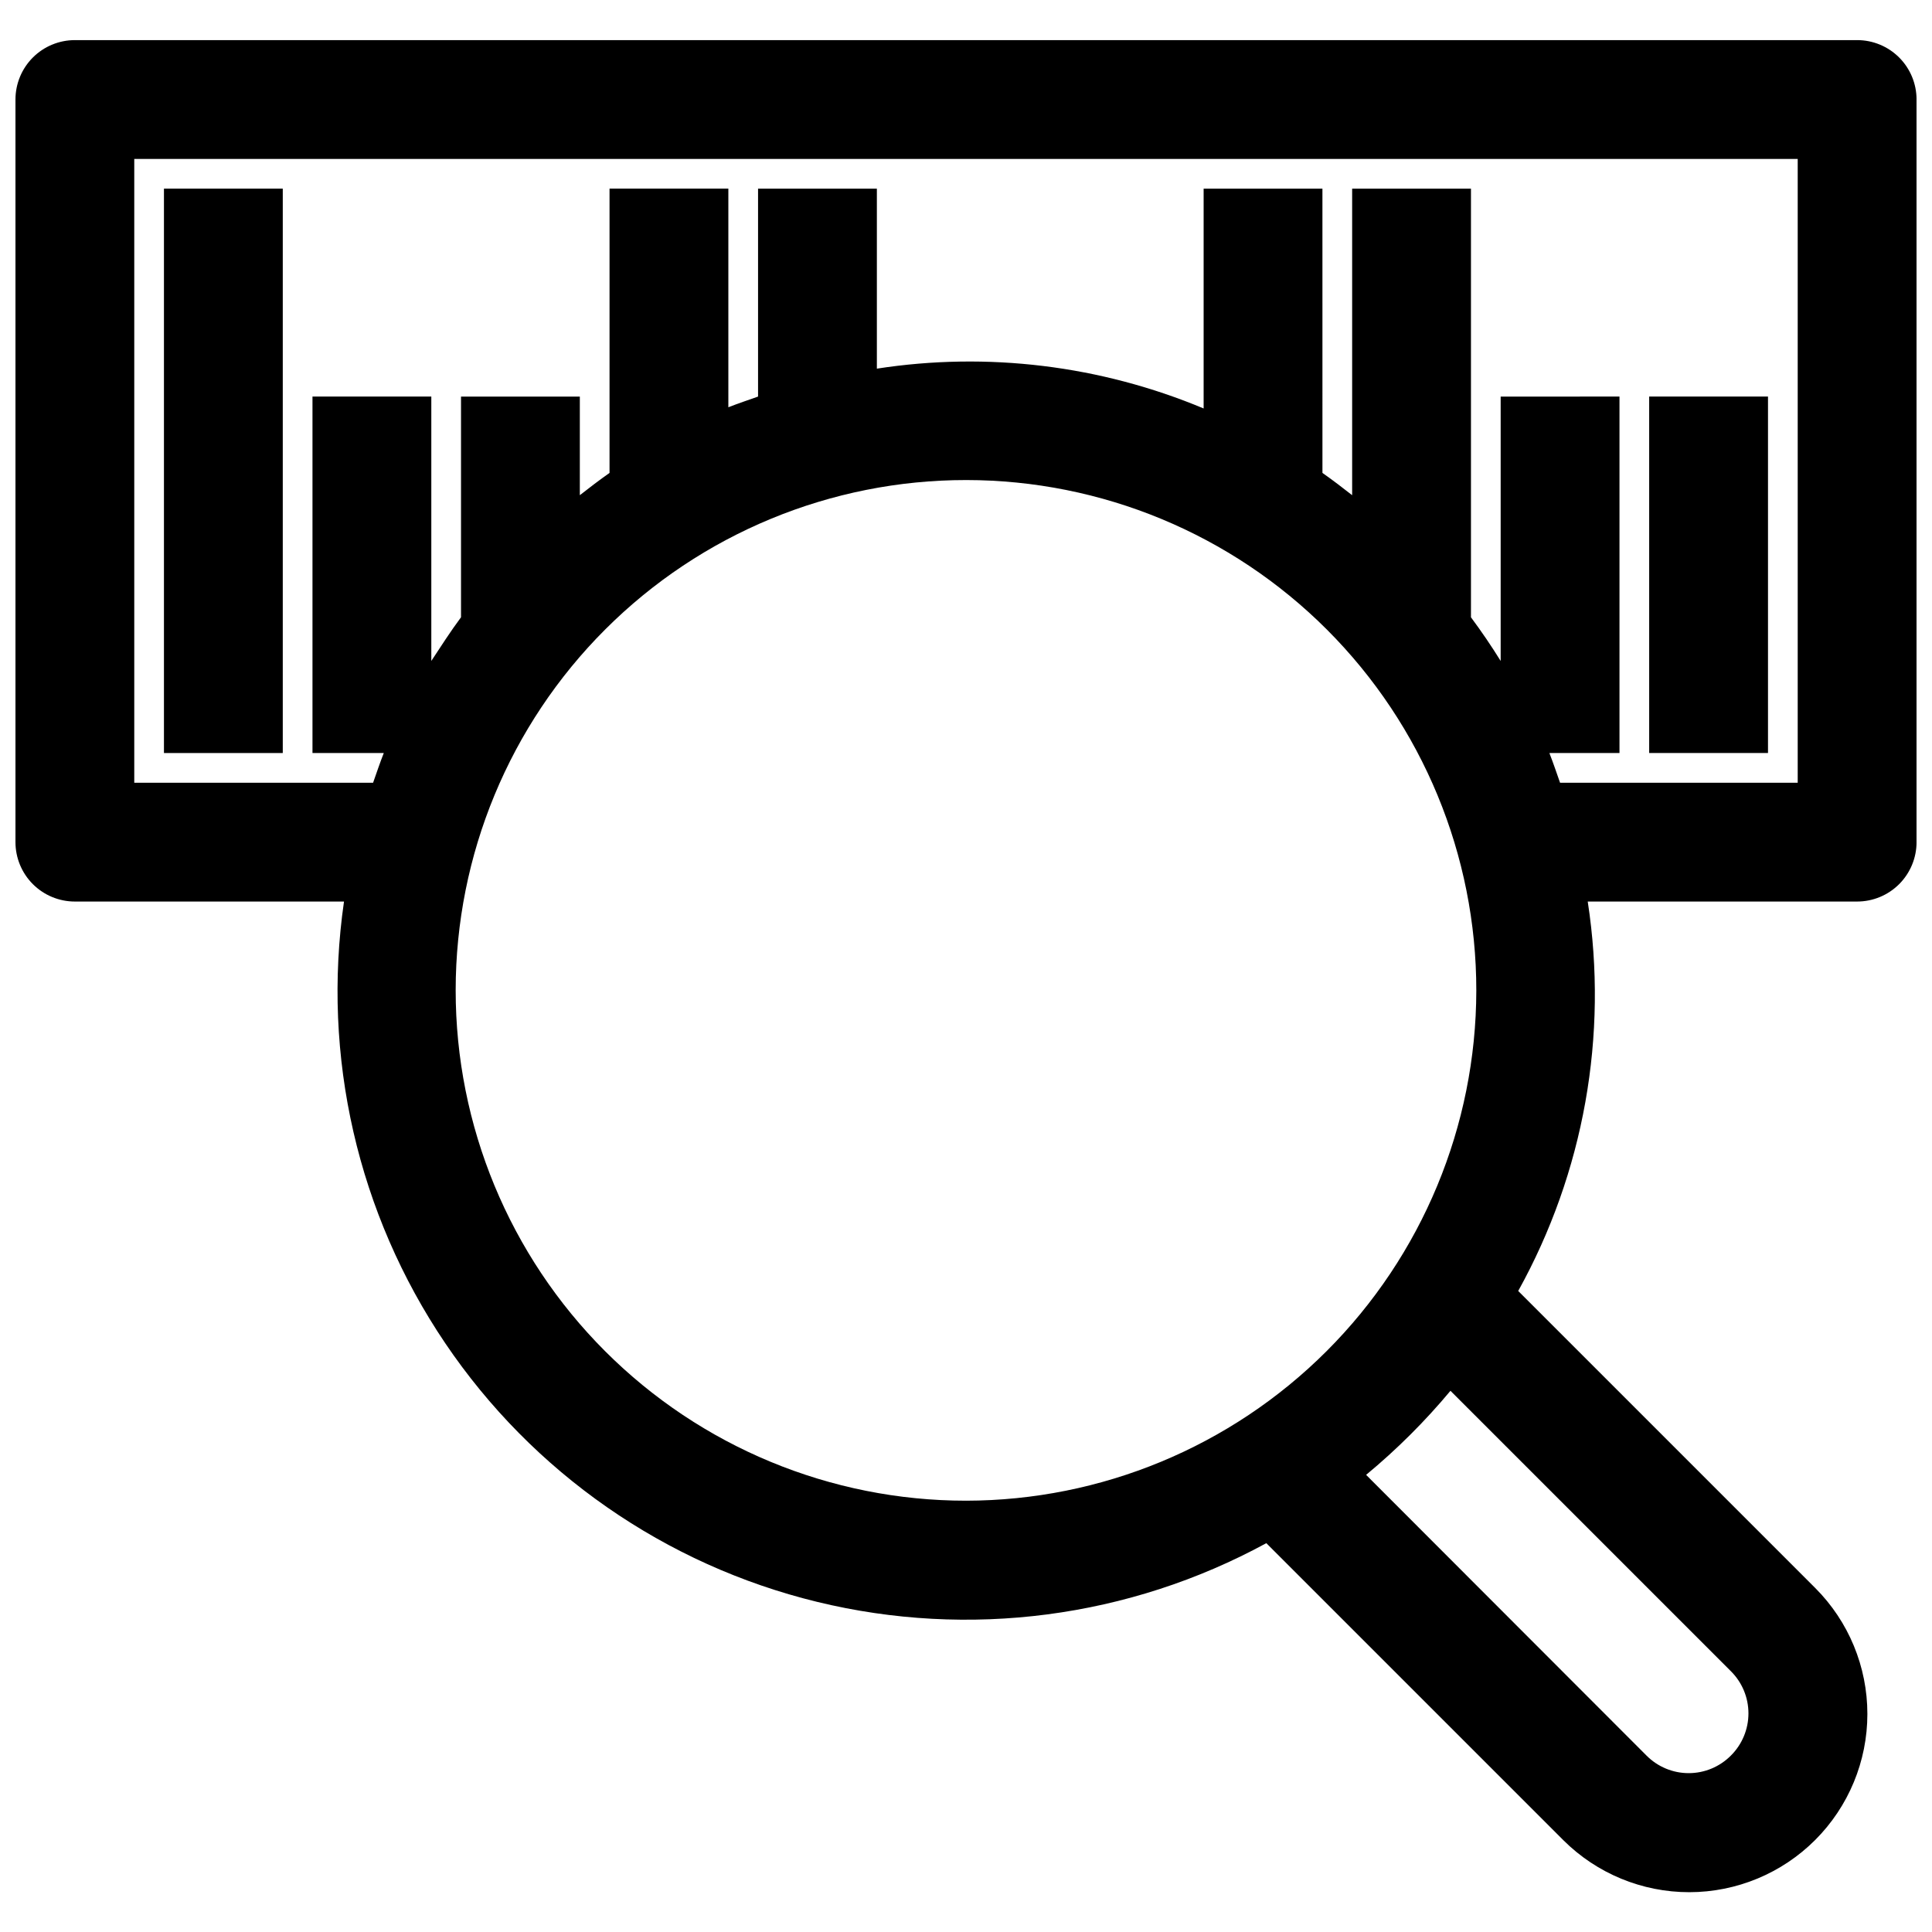 <?xml version="1.0" encoding="UTF-8"?>
<!-- Uploaded to: ICON Repo, www.svgrepo.com, Generator: ICON Repo Mixer Tools -->
<svg width="800px" height="800px" version="1.1" viewBox="144 144 512 512" xmlns="http://www.w3.org/2000/svg">
 <defs>
  <clipPath id="a">
   <path d="m148.09 154h503.81v492h-503.81z"/>
  </clipPath>
 </defs>
 <g clip-path="url(#a)">
  <path d="m636.16 154.63h-472.32c-4.172 0-8.18 1.656-11.133 4.609-2.949 2.953-4.609 6.957-4.609 11.133v196.8c0 4.176 1.66 8.18 4.609 11.133 2.953 2.953 6.961 4.613 11.133 4.613h71.324c-5.93 40.984 3.633 82.711 26.816 117.03 23.18 34.316 58.32 58.762 98.559 68.562 40.238 9.801 82.684 4.254 119.05-15.555l78.719 78.719c8.863 8.832 20.867 13.785 33.379 13.777 12.516-0.012 24.52-4.992 33.367-13.848 8.848-8.855 13.82-20.859 13.82-33.379 0.004-12.52-4.965-24.527-13.812-33.383l-78.719-78.719v-0.004c17.414-31.406 23.895-67.711 18.422-103.2h71.398c4.176 0 8.18-1.66 11.133-4.613 2.953-2.953 4.609-6.957 4.609-11.133v-196.8c0-4.176-1.656-8.18-4.609-11.133s-6.957-4.609-11.133-4.609zm-236.16 387.07c-35.875 0-70.277-14.254-95.641-39.621-25.363-25.367-39.609-59.773-39.602-95.648 0.008-35.871 14.266-70.273 39.637-95.629 25.375-25.359 59.785-39.598 95.656-39.586 35.871 0.016 70.27 14.281 95.625 39.66 25.352 25.379 39.586 59.789 39.562 95.66-0.062 35.844-14.332 70.199-39.684 95.535-25.352 25.336-59.715 39.586-95.555 39.629zm202.7 45.184c2.981 2.957 4.656 6.981 4.656 11.18 0 4.199-1.676 8.223-4.656 11.18-2.957 2.981-6.981 4.656-11.18 4.656-4.195 0-8.219-1.676-11.176-4.656l-74.312-74.391c8.125-6.723 15.605-14.18 22.355-22.277zm17.711-235.45h-62.977c-0.945-2.676-1.812-5.273-2.832-7.871l18.578-0.004v-94.465l-31.488 0.004v70.062c-2.441-3.938-5.117-7.871-7.871-11.57v-113.6h-31.488v81.238c-2.598-2.047-5.195-4.016-7.871-5.902l-0.004-75.336h-31.484v58.254c-27.344-11.434-57.309-15.082-86.594-10.551v-47.703h-31.488v55.105c-2.676 0.945-5.273 1.812-7.871 2.832v-57.938h-31.488v75.336c-2.676 1.891-5.273 3.856-7.871 5.902v-26.133h-31.488v58.488c-2.754 3.699-5.434 7.871-7.871 11.57v-70.062l-31.492 0.004v94.465h18.895c-1.023 2.598-1.891 5.195-2.832 7.871h-63.293v-165.31h440.83z"/>
 </g>
 <path d="m187.45 193.99h31.488v149.57h-31.488z"/>
 <path d="m581.05 249.09h31.488v94.465h-31.488z"/>
</svg>